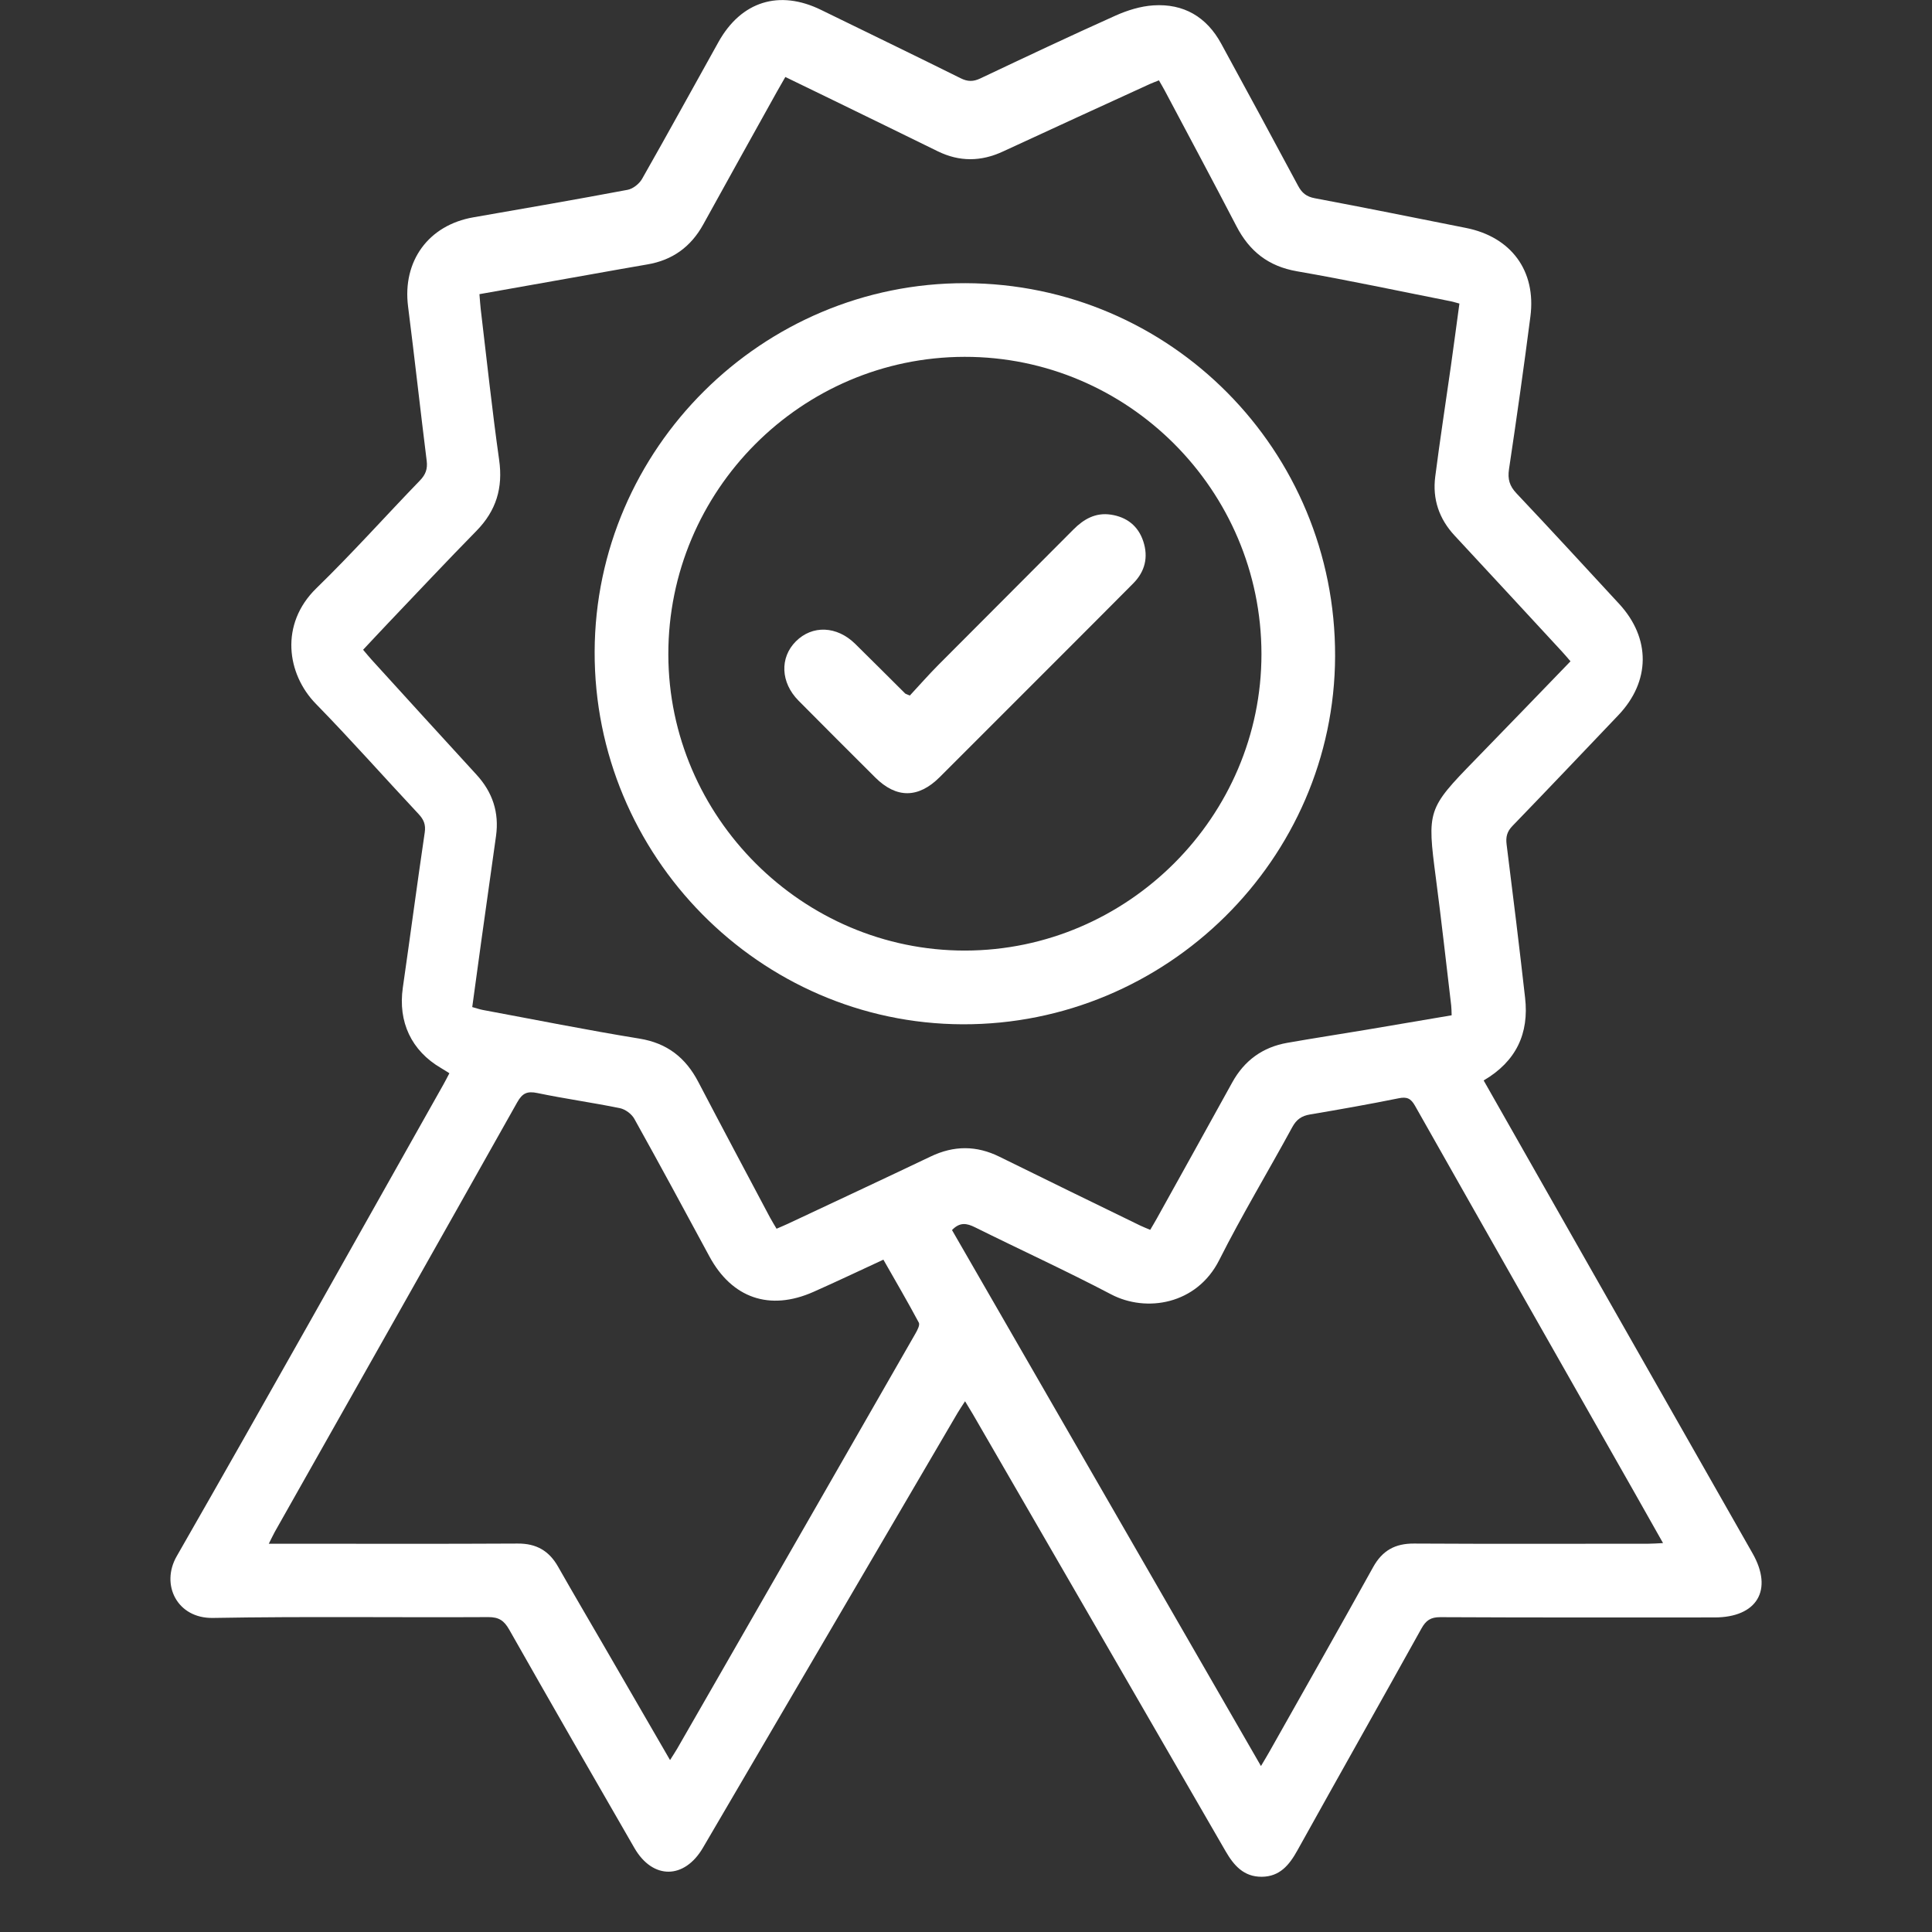 <svg xmlns="http://www.w3.org/2000/svg" xmlns:xlink="http://www.w3.org/1999/xlink" id="Layer_1" x="0px" y="0px" viewBox="0 0 70 70" style="enable-background:new 0 0 70 70;" xml:space="preserve"><rect x="0" y="0" width="70" height="70" fill="#333333" stroke="none"/><g>	<path style="fill:#FFFFFF;" d="M53.756,39.147c1.3,2.288,2.58,4.543,3.862,6.797c1.96,3.447,3.92,6.893,5.882,10.339  c0.754,1.325,0.163,2.32-1.38,2.32c-3.311,0.001-6.622,0.007-9.933-0.01c-0.354-0.002-0.524,0.12-0.687,0.414  c-1.491,2.684-3.004,5.356-4.495,8.04c-0.293,0.527-0.635,0.946-1.288,0.952c-0.653,0.005-1.013-0.41-1.312-0.927  c-3.049-5.279-6.103-10.556-9.156-15.833c-0.081-0.139-0.166-0.276-0.283-0.469c-0.111,0.173-0.2,0.301-0.278,0.435  c-3.074,5.248-6.148,10.495-9.22,15.744c-0.672,1.147-1.817,1.159-2.482,0.008c-1.521-2.633-3.037-5.269-4.537-7.914  c-0.184-0.324-0.372-0.454-0.757-0.452c-3.326,0.018-6.653-0.029-9.978,0.03c-1.293,0.023-1.904-1.203-1.312-2.235  C9.655,50.711,12.849,45,16.062,39.3c0.073-0.129,0.139-0.261,0.22-0.414c-0.108-0.068-0.204-0.131-0.304-0.189  c-1.074-0.628-1.561-1.672-1.383-2.912c0.27-1.874,0.517-3.751,0.794-5.623c0.042-0.287-0.036-0.468-0.224-0.669  c-1.244-1.328-2.45-2.692-3.721-3.993c-1.05-1.074-1.319-2.885,0.02-4.188c1.293-1.258,2.497-2.606,3.751-3.903  c0.205-0.212,0.282-0.417,0.245-0.712c-0.233-1.864-0.438-3.731-0.675-5.594c-0.209-1.641,0.738-2.946,2.366-3.229  c1.865-0.324,3.73-0.647,5.59-0.997c0.195-0.037,0.421-0.218,0.522-0.395c0.936-1.645,1.845-3.306,2.768-4.959  c0.825-1.479,2.205-1.906,3.719-1.164C31.435,1.183,33.126,2,34.807,2.835c0.253,0.126,0.455,0.128,0.709,0.008  c1.63-0.771,3.26-1.542,4.905-2.279c0.427-0.191,0.904-0.339,1.367-0.369c1.096-0.072,1.929,0.415,2.458,1.386  c0.934,1.714,1.866,3.43,2.787,5.152c0.138,0.258,0.301,0.392,0.601,0.449c1.83,0.344,3.656,0.713,5.483,1.077  c1.637,0.326,2.546,1.555,2.333,3.206c-0.238,1.848-0.5,3.693-0.776,5.536c-0.054,0.361,0.021,0.609,0.272,0.875  c1.25,1.322,2.48,2.663,3.715,3.999c1.155,1.249,1.143,2.813-0.028,4.041c-1.276,1.338-2.548,2.681-3.834,4.01  c-0.199,0.206-0.246,0.399-0.211,0.675c0.234,1.849,0.46,3.699,0.669,5.55C55.405,37.444,54.936,38.455,53.756,39.147z   M17.371,10.658c0.019,0.225,0.028,0.387,0.047,0.547c0.218,1.82,0.41,3.644,0.667,5.459c0.144,1.013-0.107,1.84-0.82,2.568  c-1.076,1.096-2.126,2.217-3.186,3.328c-0.306,0.321-0.608,0.647-0.923,0.982c0.119,0.14,0.211,0.254,0.31,0.363  c1.265,1.389,2.528,2.78,3.799,4.164c0.582,0.634,0.825,1.368,0.707,2.219c-0.174,1.255-0.353,2.509-0.528,3.764  c-0.113,0.807-0.221,1.616-0.334,2.436c0.159,0.044,0.27,0.083,0.385,0.105c1.89,0.351,3.776,0.73,5.673,1.038  c1.009,0.164,1.675,0.693,2.133,1.57c0.856,1.638,1.726,3.268,2.592,4.901c0.074,0.139,0.158,0.272,0.243,0.417  c0.168-0.073,0.29-0.123,0.41-0.179c1.726-0.811,3.454-1.617,5.175-2.438c0.839-0.401,1.657-0.404,2.492,0.009  c1.696,0.838,3.399,1.664,5.099,2.493c0.115,0.056,0.235,0.101,0.363,0.155c0.09-0.155,0.167-0.281,0.239-0.411  c0.911-1.642,1.825-3.283,2.731-4.927c0.439-0.797,1.103-1.28,1.994-1.437c0.954-0.168,1.912-0.314,2.867-0.474  c1.024-0.171,2.048-0.347,3.09-0.524c-0.006-0.145-0.004-0.248-0.016-0.35c-0.183-1.539-0.353-3.08-0.555-4.617  c-0.322-2.452-0.307-2.515,1.412-4.28c1.154-1.184,2.3-2.375,3.465-3.579c-0.115-0.132-0.209-0.245-0.308-0.352  c-1.296-1.401-2.59-2.805-3.89-4.202c-0.565-0.607-0.807-1.324-0.703-2.135c0.17-1.33,0.376-2.656,0.564-3.984  c0.107-0.761,0.208-1.522,0.312-2.288c-0.143-0.038-0.227-0.066-0.314-0.083c-1.856-0.367-3.708-0.764-5.572-1.087  c-1.037-0.18-1.722-0.725-2.193-1.634c-0.851-1.64-1.725-3.268-2.591-4.901c-0.067-0.127-0.141-0.249-0.217-0.383  c-0.141,0.057-0.238,0.092-0.331,0.134c-1.774,0.813-3.55,1.623-5.32,2.444c-0.796,0.37-1.578,0.378-2.367-0.01  c-1.27-0.624-2.543-1.243-3.816-1.864c-0.559-0.273-1.119-0.543-1.702-0.826c-0.113,0.197-0.21,0.362-0.303,0.53  c-0.891,1.602-1.785,3.203-2.669,4.809c-0.447,0.812-1.115,1.299-2.03,1.453c-0.661,0.112-1.321,0.232-1.981,0.349  C20.123,10.17,18.776,10.409,17.371,10.658z M45.687,63.987c0.132-0.223,0.216-0.36,0.295-0.5c1.258-2.233,2.525-4.461,3.767-6.703  c0.335-0.606,0.797-0.862,1.483-0.858c2.833,0.016,5.665,0.007,8.498,0.006c0.154,0,0.307-0.013,0.525-0.023  c-0.381-0.674-0.722-1.281-1.066-1.887c-2.642-4.651-5.287-9.3-7.92-13.957c-0.153-0.27-0.293-0.333-0.594-0.272  c-1.066,0.216-2.137,0.405-3.21,0.586c-0.303,0.051-0.491,0.179-0.643,0.459c-0.875,1.61-1.824,3.183-2.648,4.818  c-0.811,1.61-2.641,1.911-3.918,1.24c-1.621-0.851-3.289-1.614-4.93-2.429c-0.298-0.148-0.549-0.196-0.833,0.101  C38.206,51.009,41.924,57.459,45.687,63.987z M9.739,55.932c0.228,0,0.376,0,0.524,0c2.833,0,5.666,0.01,8.498-0.006  c0.673-0.004,1.133,0.264,1.458,0.836c0.545,0.959,1.104,1.909,1.657,2.863c0.791,1.365,1.581,2.729,2.401,4.146  c0.105-0.168,0.186-0.288,0.258-0.412c0.469-0.813,0.935-1.628,1.403-2.442c2.411-4.2,4.823-8.399,7.23-12.6  c0.069-0.12,0.169-0.309,0.123-0.395c-0.411-0.769-0.852-1.523-1.284-2.282c-0.885,0.409-1.705,0.8-2.536,1.168  c-1.585,0.703-2.953,0.226-3.77-1.289c-0.899-1.665-1.798-3.33-2.719-4.983c-0.097-0.175-0.326-0.345-0.522-0.385  c-0.992-0.203-1.997-0.341-2.989-0.548c-0.37-0.077-0.545,0.004-0.731,0.335c-2.921,5.195-5.856,10.382-8.788,15.572  C9.89,55.623,9.836,55.742,9.739,55.932z"></path>	<path style="fill:#FFFFFF;" d="M34.978,10.26c7.429,0.017,13.418,6.061,13.395,13.518c-0.023,7.351-6.108,13.36-13.5,13.334  c-7.352-0.027-13.354-6.109-13.328-13.506C21.571,16.253,27.62,10.243,34.978,10.26z M45.705,23.693  c-0.005-5.934-4.84-10.773-10.756-10.764c-5.923,0.009-10.743,4.852-10.734,10.785c0.009,5.89,4.867,10.736,10.755,10.727  C40.865,34.431,45.71,29.58,45.705,23.693z"></path>	<path style="fill:#FFFFFF;" d="M32.965,25.201c0.327-0.352,0.67-0.743,1.035-1.111c1.628-1.638,3.265-3.266,4.892-4.905  c0.379-0.382,0.807-0.62,1.354-0.539c0.576,0.086,0.992,0.406,1.177,0.967c0.189,0.572,0.065,1.091-0.361,1.522  c-0.944,0.952-1.893,1.899-2.841,2.848c-1.39,1.391-2.78,2.782-4.171,4.172c-0.775,0.774-1.571,0.779-2.339,0.014  c-0.929-0.925-1.856-1.852-2.779-2.783c-0.65-0.655-0.686-1.558-0.096-2.148c0.596-0.596,1.483-0.563,2.148,0.089  c0.606,0.594,1.204,1.197,1.807,1.795C32.809,25.142,32.842,25.147,32.965,25.201z"></path></g></svg>